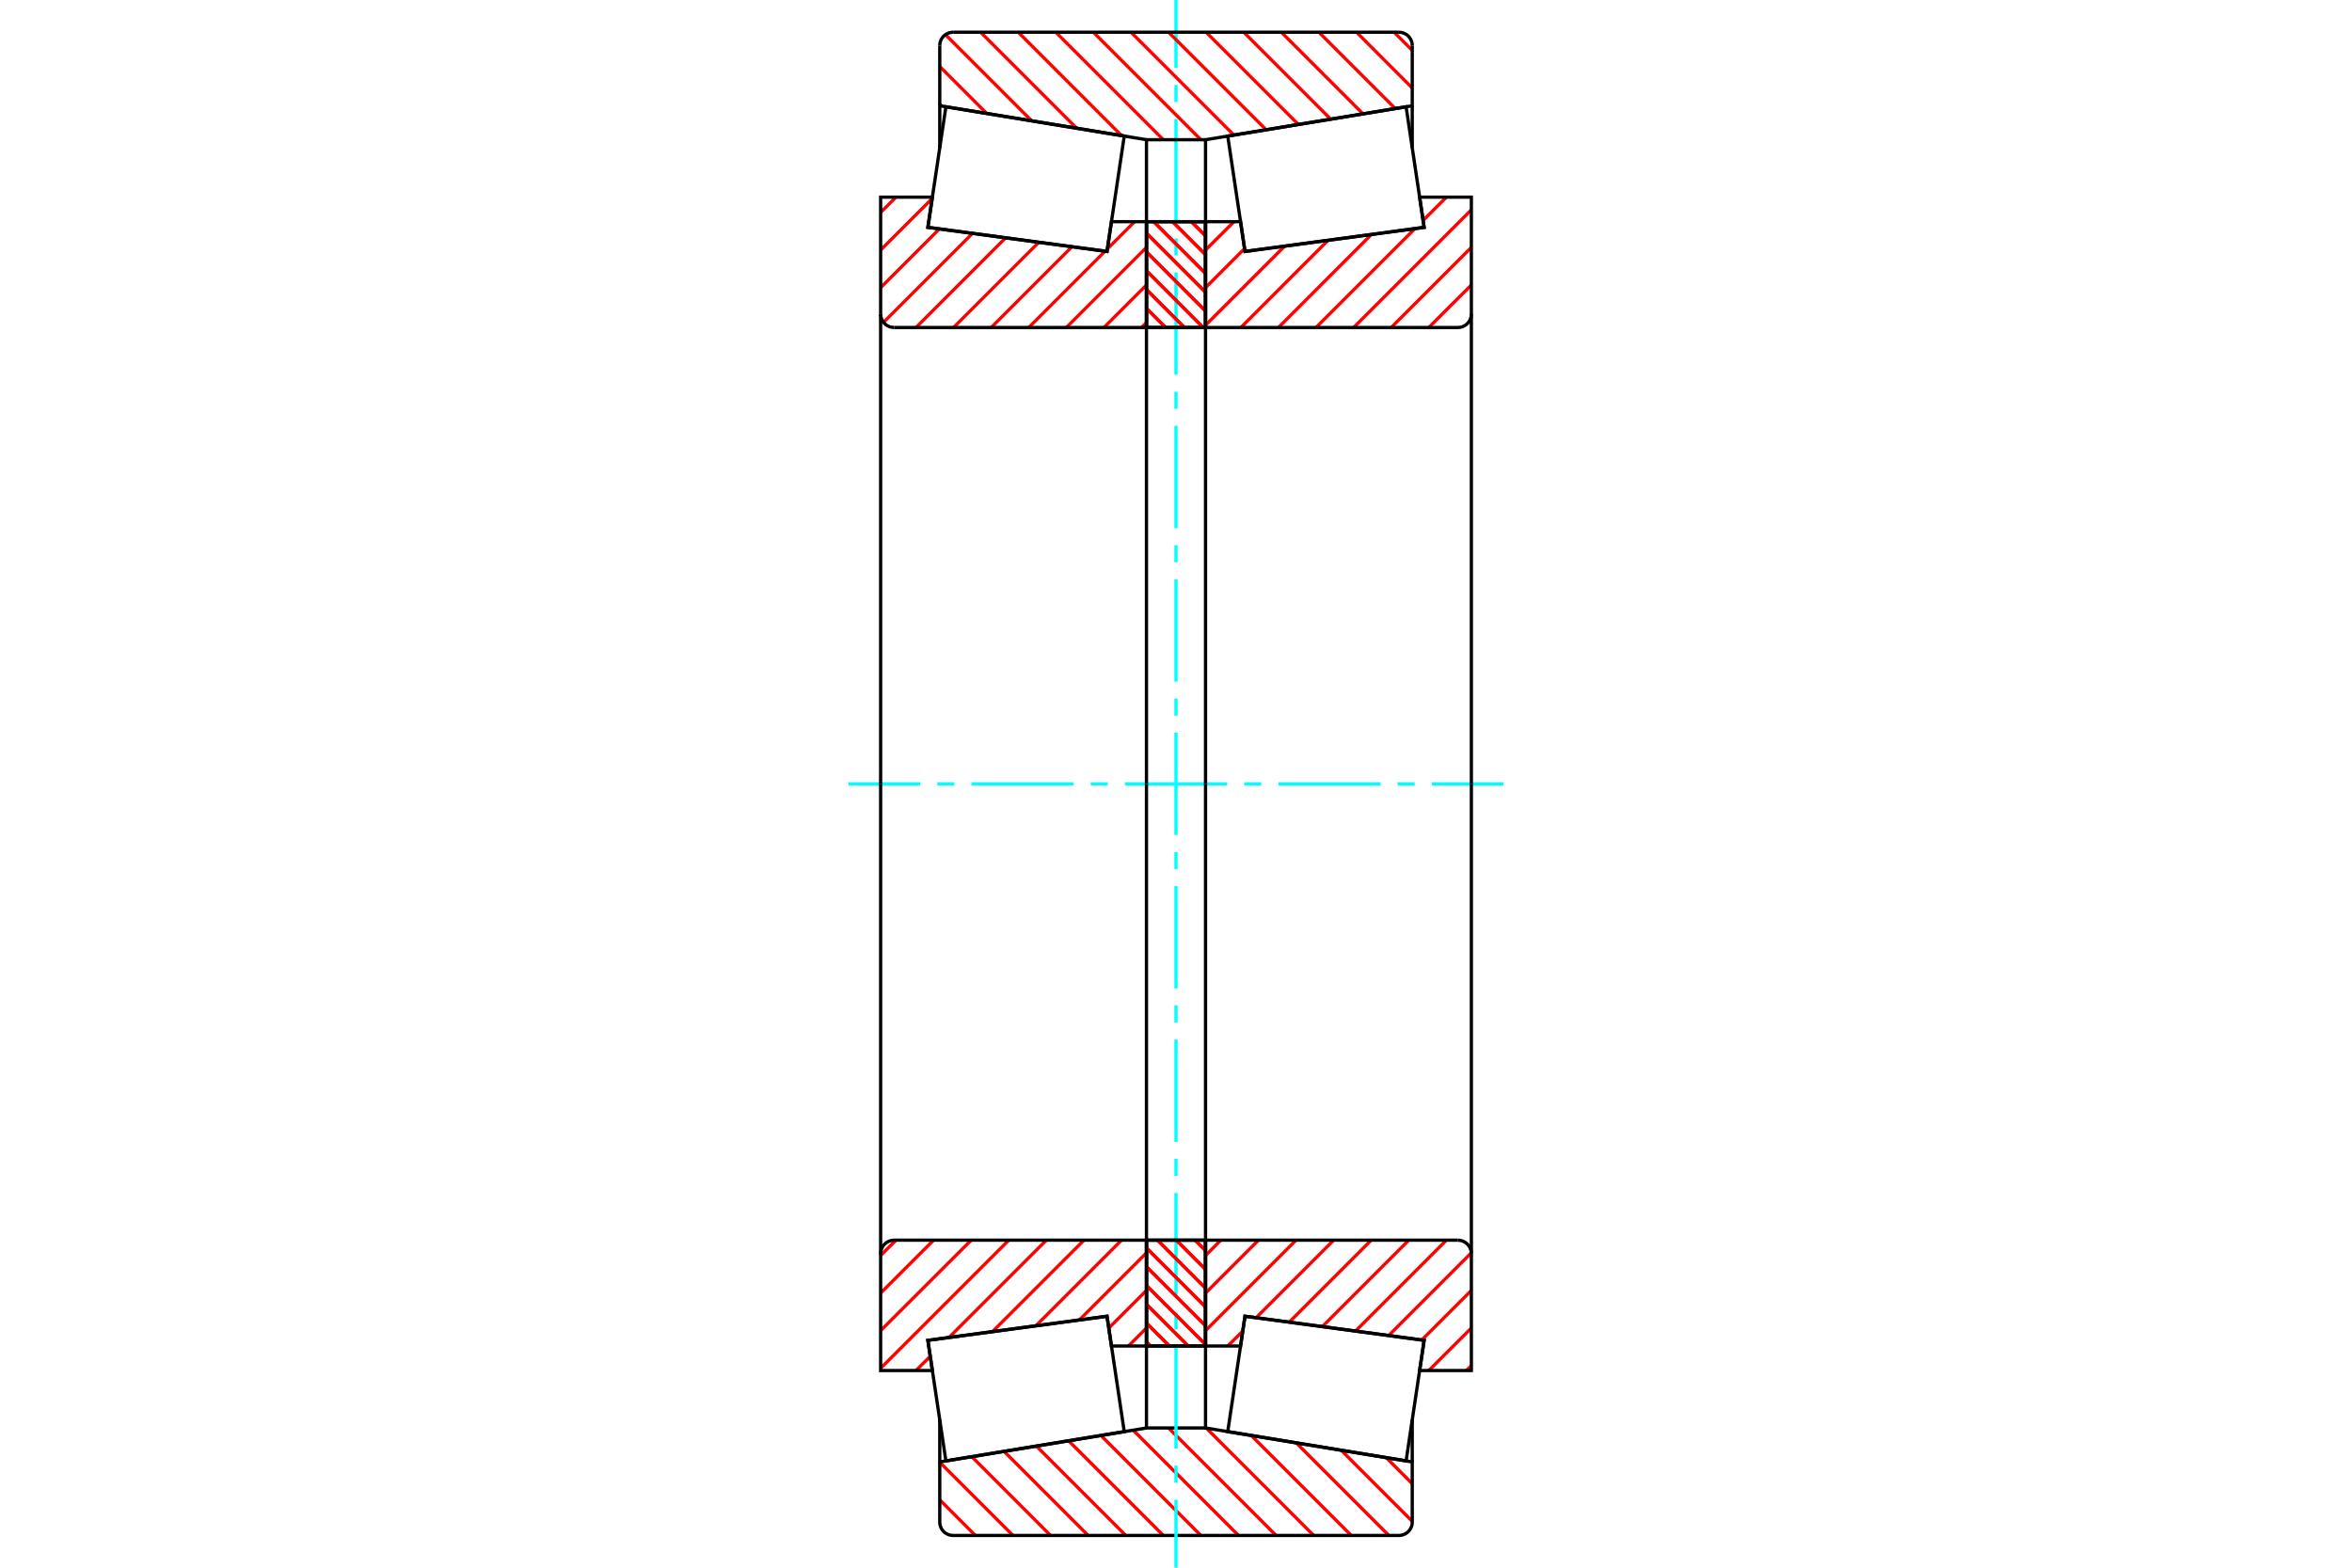 <?xml version="1.0" standalone="no"?>
<!DOCTYPE svg PUBLIC "-//W3C//DTD SVG 1.1//EN"
	"http://www.w3.org/Graphics/SVG/1.1/DTD/svg11.dtd">
<svg xmlns="http://www.w3.org/2000/svg" height="100%" width="100%" viewBox="0 0 36000 24000">
	<rect x="-1800" y="-1200" width="39600" height="26400" style="fill:#FFF"/>
	<g style="fill:none; fill-rule:evenodd" transform="matrix(1 0 0 1 0 0)">
		<g style="fill:none; stroke:#000; stroke-width:50; shape-rendering:geometricPrecision">
		</g>
		<g style="fill:none; stroke:#F00; stroke-width:50; shape-rendering:geometricPrecision">
			<line x1="21218" y1="22315" x2="21616" y2="22714"/>
			<line x1="20529" y1="22202" x2="21616" y2="23290"/>
			<line x1="19840" y1="22089" x2="21258" y2="23507"/>
			<line x1="19152" y1="21976" x2="20683" y2="23507"/>
			<line x1="18463" y1="21862" x2="20108" y2="23507"/>
			<line x1="17886" y1="21861" x2="19532" y2="23507"/>
			<line x1="17344" y1="21894" x2="18957" y2="23507"/>
			<line x1="16850" y1="21975" x2="18381" y2="23507"/>
			<line x1="16356" y1="22057" x2="17806" y2="23507"/>
			<line x1="15862" y1="22138" x2="17231" y2="23507"/>
			<line x1="15368" y1="22219" x2="16655" y2="23507"/>
			<line x1="14874" y1="22300" x2="16080" y2="23507"/>
			<line x1="14384" y1="22386" x2="15505" y2="23507"/>
			<line x1="14384" y1="22961" x2="14929" y2="23507"/>
		</g>
		<g style="fill:none; stroke:#000; stroke-width:50; shape-rendering:geometricPrecision">
			<polyline points="18000,21861 17842,21861 17548,21861 17548,20606"/>
			<polyline points="17548,21861 14384,22381 14384,21733"/>
			<polyline points="14384,22381 14384,23301 14386,23334 14394,23365 14406,23395 14423,23422 14444,23447 14468,23468 14496,23484 14526,23497 14557,23504 14589,23507 18000,23507 21411,23507 21443,23504 21474,23497 21504,23484 21532,23468 21556,23447 21577,23422 21594,23395 21606,23365 21614,23334 21616,23301 21616,22381 18452,21861 18452,20606"/>
			<line x1="18452" y1="21861" x2="18000" y2="21861"/>
			<line x1="21616" y1="22381" x2="21616" y2="21733"/>
		</g>
		<g style="fill:none; stroke:#0FF; stroke-width:50; shape-rendering:geometricPrecision">
			<line x1="12986" y1="12000" x2="14086" y2="12000"/>
			<line x1="14347" y1="12000" x2="14608" y2="12000"/>
			<line x1="14868" y1="12000" x2="16434" y2="12000"/>
			<line x1="16695" y1="12000" x2="16956" y2="12000"/>
			<line x1="17217" y1="12000" x2="18783" y2="12000"/>
			<line x1="19044" y1="12000" x2="19305" y2="12000"/>
			<line x1="19566" y1="12000" x2="21132" y2="12000"/>
			<line x1="21392" y1="12000" x2="21653" y2="12000"/>
			<line x1="21914" y1="12000" x2="23014" y2="12000"/>
			<line x1="18000" y1="24000" x2="18000" y2="22960"/>
			<line x1="18000" y1="22699" x2="18000" y2="22438"/>
			<line x1="18000" y1="22177" x2="18000" y2="20612"/>
			<line x1="18000" y1="20351" x2="18000" y2="20090"/>
			<line x1="18000" y1="19829" x2="18000" y2="18263"/>
			<line x1="18000" y1="18002" x2="18000" y2="17741"/>
			<line x1="18000" y1="17480" x2="18000" y2="15914"/>
			<line x1="18000" y1="15653" x2="18000" y2="15392"/>
			<line x1="18000" y1="15132" x2="18000" y2="13566"/>
			<line x1="18000" y1="13305" x2="18000" y2="13044"/>
			<line x1="18000" y1="12783" x2="18000" y2="11217"/>
			<line x1="18000" y1="10956" x2="18000" y2="10695"/>
			<line x1="18000" y1="10434" x2="18000" y2="8868"/>
			<line x1="18000" y1="8608" x2="18000" y2="8347"/>
			<line x1="18000" y1="8086" x2="18000" y2="6520"/>
			<line x1="18000" y1="6259" x2="18000" y2="5998"/>
			<line x1="18000" y1="5737" x2="18000" y2="4171"/>
			<line x1="18000" y1="3910" x2="18000" y2="3649"/>
			<line x1="18000" y1="3388" x2="18000" y2="1823"/>
			<line x1="18000" y1="1562" x2="18000" y2="1301"/>
			<line x1="18000" y1="1040" x2="18000" y2="0"/>
		</g>
		<g style="fill:none; stroke:#F00; stroke-width:50; shape-rendering:geometricPrecision">
			<line x1="21338" y1="493" x2="21616" y2="771"/>
			<line x1="20763" y1="493" x2="21616" y2="1347"/>
			<line x1="20187" y1="493" x2="21356" y2="1662"/>
			<line x1="19612" y1="493" x2="20862" y2="1743"/>
			<line x1="19037" y1="493" x2="20368" y2="1824"/>
			<line x1="18461" y1="493" x2="19874" y2="1906"/>
			<line x1="17886" y1="493" x2="19380" y2="1987"/>
			<line x1="17311" y1="493" x2="18886" y2="2068"/>
			<line x1="16735" y1="493" x2="18381" y2="2139"/>
			<line x1="16160" y1="493" x2="17806" y2="2139"/>
			<line x1="15585" y1="493" x2="17168" y2="2077"/>
			<line x1="15009" y1="493" x2="16480" y2="1964"/>
			<line x1="14471" y1="530" x2="15791" y2="1850"/>
			<line x1="14384" y1="1018" x2="15103" y2="1737"/>
			<line x1="14384" y1="1594" x2="14414" y2="1624"/>
		</g>
		<g style="fill:none; stroke:#000; stroke-width:50; shape-rendering:geometricPrecision">
			<polyline points="18000,2139 17548,2139 17548,3394"/>
			<polyline points="17548,2139 14384,1619 14384,2267"/>
			<line x1="14384" y1="1619" x2="14384" y2="699"/>
			<polyline points="14589,493 14557,496 14526,503 14496,516 14468,532 14444,553 14423,578 14406,605 14394,635 14386,666 14384,699"/>
			<polyline points="14589,493 18000,493 21411,493"/>
			<polyline points="21616,699 21614,666 21606,635 21594,605 21577,578 21556,553 21532,532 21504,516 21474,503 21443,496 21411,493"/>
			<polyline points="21616,699 21616,1619 18452,2139 18452,3394"/>
			<line x1="18452" y1="2139" x2="18000" y2="2139"/>
			<line x1="21616" y1="1619" x2="21616" y2="2267"/>
		</g>
		<g style="fill:none; stroke:#F00; stroke-width:50; shape-rendering:geometricPrecision">
			<line x1="17548" y1="20331" x2="17272" y2="20606"/>
			<line x1="17548" y1="19755" x2="16971" y2="20332"/>
			<line x1="17548" y1="19180" x2="16521" y2="20207"/>
			<line x1="17166" y1="18986" x2="15856" y2="20296"/>
			<line x1="16591" y1="18986" x2="15191" y2="20386"/>
			<line x1="16015" y1="18986" x2="14526" y2="20475"/>
			<line x1="14239" y1="20763" x2="14020" y2="20982"/>
			<line x1="15440" y1="18986" x2="13479" y2="20947"/>
			<line x1="14865" y1="18986" x2="13479" y2="20371"/>
			<line x1="14289" y1="18986" x2="13479" y2="19796"/>
			<line x1="13714" y1="18986" x2="13479" y2="19221"/>
		</g>
		<g style="fill:none; stroke:#000; stroke-width:50; shape-rendering:geometricPrecision">
			<line x1="17548" y1="12000" x2="17548" y2="18986"/>
			<polyline points="17548,20606 17548,18986 13685,18986 13653,18989 13621,18996 13592,19009 13564,19026 13540,19046 13519,19071 13502,19098 13490,19128 13482,19160 13479,19192 13479,20982 14271,20982 14202,20519 16944,20150 17012,20606 17548,20606"/>
			<line x1="13479" y1="12000" x2="13479" y2="19192"/>
		</g>
		<g style="fill:none; stroke:#F00; stroke-width:50; shape-rendering:geometricPrecision">
			<line x1="17548" y1="4938" x2="17472" y2="5014"/>
			<line x1="17548" y1="4363" x2="16897" y2="5014"/>
			<line x1="17548" y1="3787" x2="16321" y2="5014"/>
			<line x1="17366" y1="3394" x2="16950" y2="3810"/>
			<line x1="16914" y1="3846" x2="15746" y2="5014"/>
			<line x1="16407" y1="3778" x2="15171" y2="5014"/>
			<line x1="15900" y1="3709" x2="14595" y2="5014"/>
			<line x1="15392" y1="3641" x2="14020" y2="5014"/>
			<line x1="14885" y1="3573" x2="13523" y2="4935"/>
			<line x1="14378" y1="3505" x2="13479" y2="4404"/>
			<line x1="14268" y1="3039" x2="13479" y2="3828"/>
			<line x1="13714" y1="3018" x2="13479" y2="3253"/>
		</g>
		<g style="fill:none; stroke:#000; stroke-width:50; shape-rendering:geometricPrecision">
			<line x1="17548" y1="12000" x2="17548" y2="5014"/>
			<polyline points="17548,3394 17548,5014 13685,5014"/>
			<polyline points="13479,4808 13482,4840 13490,4872 13502,4902 13519,4929 13540,4954 13564,4974 13592,4991 13621,5004 13653,5011 13685,5014"/>
			<polyline points="13479,4808 13479,3018 14271,3018 14202,3481 16944,3850 17012,3394 17548,3394"/>
			<line x1="13479" y1="12000" x2="13479" y2="4808"/>
		</g>
		<g style="fill:none; stroke:#F00; stroke-width:50; shape-rendering:geometricPrecision">
			<line x1="18235" y1="3394" x2="18452" y2="3611"/>
			<line x1="17947" y1="3394" x2="18452" y2="3899"/>
			<line x1="17659" y1="3394" x2="18452" y2="4186"/>
			<line x1="17548" y1="3570" x2="18452" y2="4474"/>
			<line x1="17548" y1="3857" x2="18452" y2="4762"/>
			<line x1="17548" y1="4145" x2="18416" y2="5014"/>
			<line x1="17548" y1="4433" x2="18129" y2="5014"/>
			<line x1="17548" y1="4721" x2="17841" y2="5014"/>
			<line x1="17548" y1="5008" x2="17553" y2="5014"/>
			<line x1="18292" y1="18986" x2="18452" y2="19146"/>
			<line x1="18005" y1="18986" x2="18452" y2="19434"/>
			<line x1="17717" y1="18986" x2="18452" y2="19721"/>
			<line x1="17548" y1="19105" x2="18452" y2="20009"/>
			<line x1="17548" y1="19393" x2="18452" y2="20297"/>
			<line x1="17548" y1="19680" x2="18452" y2="20584"/>
			<line x1="17548" y1="19968" x2="18187" y2="20606"/>
			<line x1="17548" y1="20256" x2="17899" y2="20606"/>
			<line x1="17548" y1="20543" x2="17611" y2="20606"/>
		</g>
		<g style="fill:none; stroke:#000; stroke-width:50; shape-rendering:geometricPrecision">
			<polyline points="18452,18986 18452,20606 17548,20606 17548,18986 18452,18986"/>
			<polyline points="18452,5014 17548,5014 17548,3394 18452,3394 18452,5014"/>
		</g>
		<g style="fill:none; stroke:#F00; stroke-width:50; shape-rendering:geometricPrecision">
			<line x1="18235" y1="3394" x2="18452" y2="3611"/>
			<line x1="17947" y1="3394" x2="18452" y2="3899"/>
			<line x1="17659" y1="3394" x2="18452" y2="4186"/>
			<line x1="17548" y1="3570" x2="18452" y2="4474"/>
			<line x1="17548" y1="3857" x2="18452" y2="4762"/>
			<line x1="17548" y1="4145" x2="18416" y2="5014"/>
			<line x1="17548" y1="4433" x2="18129" y2="5014"/>
			<line x1="17548" y1="4721" x2="17841" y2="5014"/>
			<line x1="17548" y1="5008" x2="17553" y2="5014"/>
			<line x1="18292" y1="18986" x2="18452" y2="19146"/>
			<line x1="18005" y1="18986" x2="18452" y2="19434"/>
			<line x1="17717" y1="18986" x2="18452" y2="19721"/>
			<line x1="17548" y1="19105" x2="18452" y2="20009"/>
			<line x1="17548" y1="19393" x2="18452" y2="20297"/>
			<line x1="17548" y1="19680" x2="18452" y2="20584"/>
			<line x1="17548" y1="19968" x2="18187" y2="20606"/>
			<line x1="17548" y1="20256" x2="17899" y2="20606"/>
			<line x1="17548" y1="20543" x2="17611" y2="20606"/>
		</g>
		<g style="fill:none; stroke:#000; stroke-width:50; shape-rendering:geometricPrecision">
			<polyline points="17548,5014 17548,3394 18452,3394 18452,5014 17548,5014"/>
			<polyline points="17548,18986 18452,18986 18452,20606 17548,20606 17548,18986"/>
		</g>
		<g style="fill:none; stroke:#F00; stroke-width:50; shape-rendering:geometricPrecision">
			<line x1="22521" y1="20906" x2="22445" y2="20982"/>
			<line x1="22521" y1="20331" x2="21869" y2="20982"/>
			<line x1="22521" y1="19755" x2="21762" y2="20514"/>
			<line x1="22520" y1="19180" x2="21255" y2="20446"/>
			<line x1="22139" y1="18986" x2="20747" y2="20378"/>
			<line x1="21563" y1="18986" x2="20240" y2="20309"/>
			<line x1="20988" y1="18986" x2="19733" y2="20241"/>
			<line x1="20413" y1="18986" x2="19226" y2="20173"/>
			<line x1="19022" y1="20377" x2="18792" y2="20606"/>
			<line x1="19837" y1="18986" x2="18452" y2="20371"/>
			<line x1="19262" y1="18986" x2="18452" y2="19796"/>
			<line x1="18686" y1="18986" x2="18452" y2="19221"/>
		</g>
		<g style="fill:none; stroke:#000; stroke-width:50; shape-rendering:geometricPrecision">
			<line x1="18452" y1="12000" x2="18452" y2="18986"/>
			<polyline points="18452,20606 18452,18986 22315,18986"/>
			<polyline points="22521,19192 22518,19160 22510,19128 22498,19098 22481,19071 22460,19046 22436,19026 22408,19009 22379,18996 22347,18989 22315,18986"/>
			<polyline points="22521,19192 22521,20982 21729,20982 21798,20519 19056,20150 18988,20606 18452,20606"/>
			<line x1="22521" y1="12000" x2="22521" y2="19192"/>
		</g>
		<g style="fill:none; stroke:#F00; stroke-width:50; shape-rendering:geometricPrecision">
			<line x1="22521" y1="4363" x2="21869" y2="5014"/>
			<line x1="22521" y1="3787" x2="21294" y2="5014"/>
			<line x1="22521" y1="3212" x2="20719" y2="5014"/>
			<line x1="22139" y1="3018" x2="21782" y2="3375"/>
			<line x1="21657" y1="3500" x2="20143" y2="5014"/>
			<line x1="20992" y1="3589" x2="19568" y2="5014"/>
			<line x1="20327" y1="3679" x2="18993" y2="5014"/>
			<line x1="19663" y1="3768" x2="18452" y2="4979"/>
			<line x1="19049" y1="3806" x2="18452" y2="4404"/>
			<line x1="18887" y1="3394" x2="18452" y2="3828"/>
		</g>
		<g style="fill:none; stroke:#000; stroke-width:50; shape-rendering:geometricPrecision">
			<line x1="18452" y1="12000" x2="18452" y2="5014"/>
			<polyline points="18452,3394 18452,5014 22315,5014 22347,5011 22379,5004 22408,4991 22436,4974 22460,4954 22481,4929 22498,4902 22510,4872 22518,4840 22521,4808 22521,3018 21729,3018 21798,3481 19056,3850 18988,3394 18452,3394"/>
			<line x1="22521" y1="12000" x2="22521" y2="4808"/>
			<polyline points="15514,20343 14202,20520 14478,22365 17208,21917 16944,20151 15514,20343"/>
			<polyline points="15514,3657 14202,3480 14478,1635 17208,2083 16944,3849 15514,3657"/>
			<polyline points="20486,20343 21798,20520 21522,22365 18792,21917 19056,20151 20486,20343"/>
			<polyline points="20486,3657 21798,3480 21522,1635 18792,2083 19056,3849 20486,3657"/>
		</g>
	</g>
</svg>
